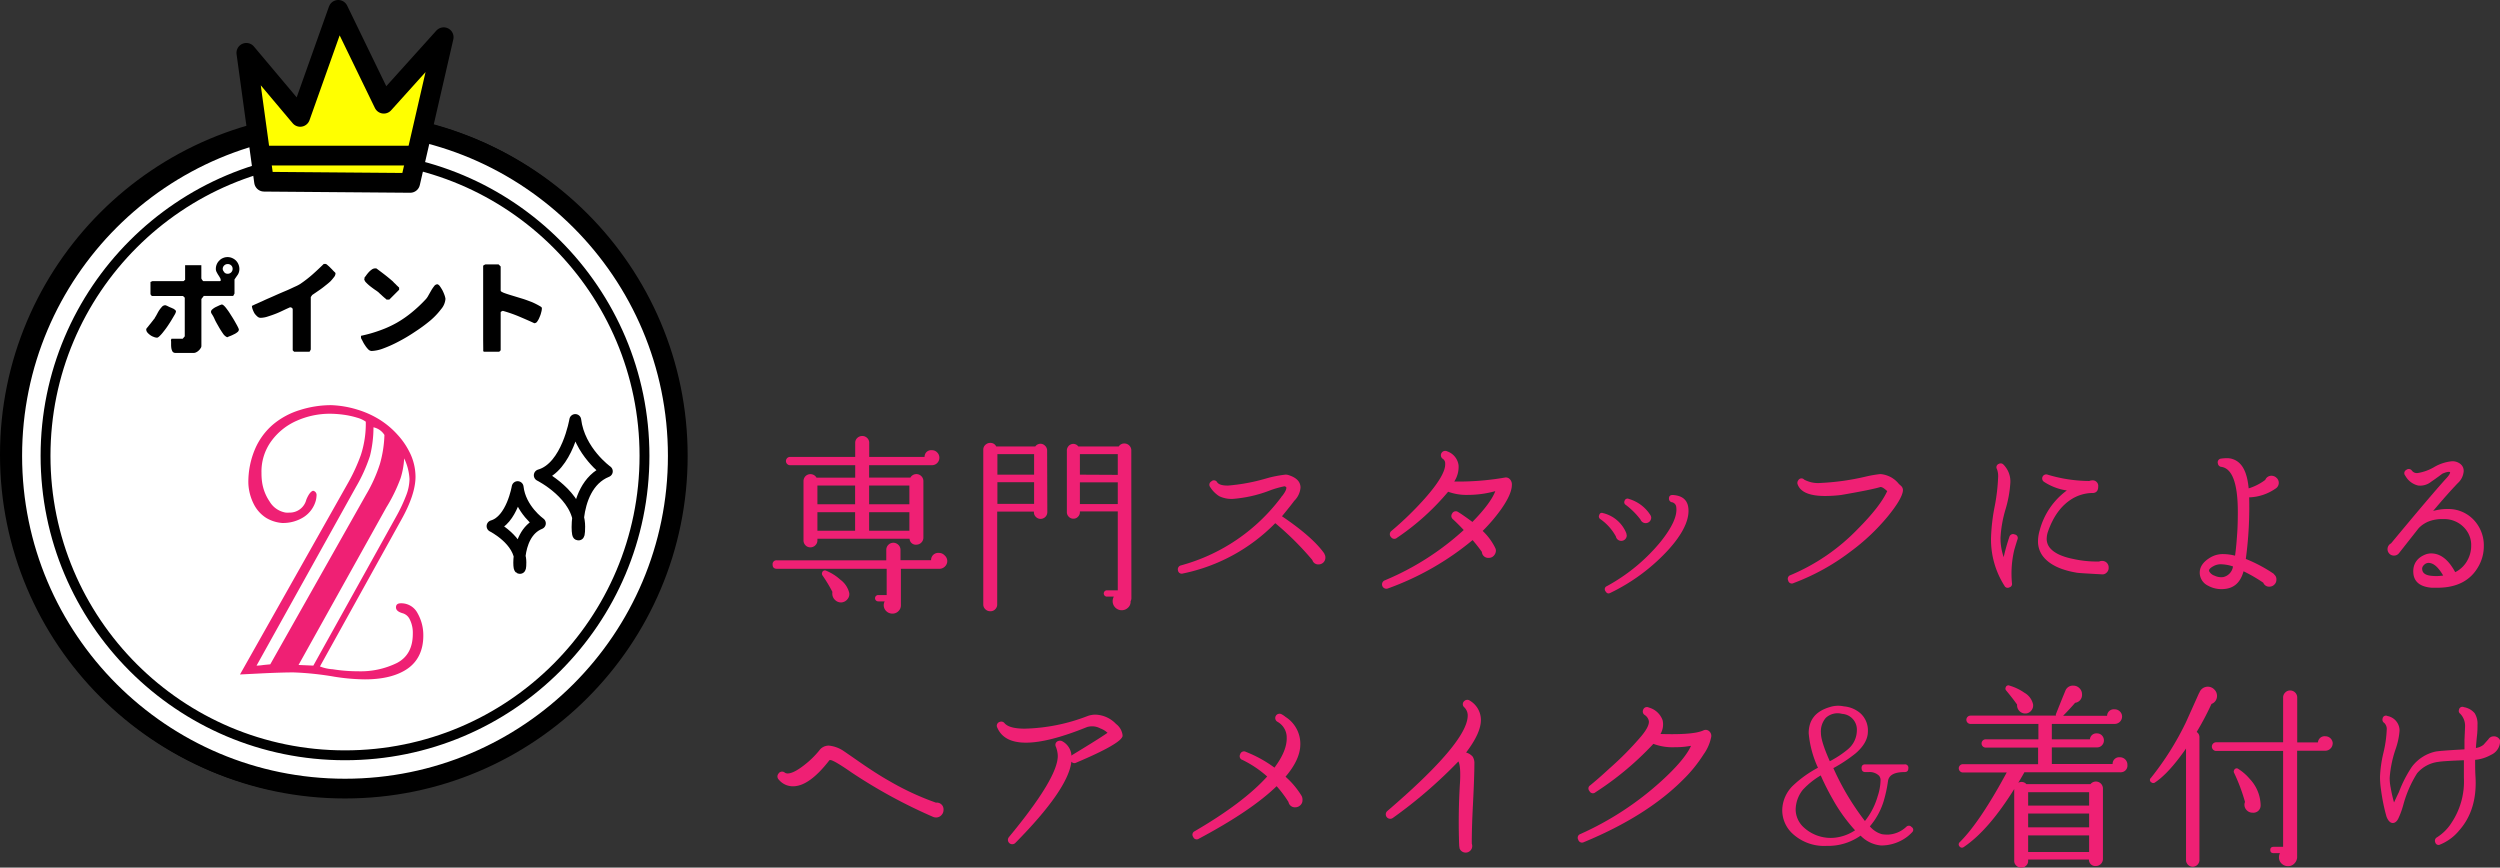 <svg xmlns="http://www.w3.org/2000/svg" viewBox="0 0 506.72 175.85"><rect x="0" y="0" width="506.72" height="175.85" fill="#333333" stroke="none"/><defs><style>.cls-1,.cls-4,.cls-6{fill:#fff;}.cls-1,.cls-4,.cls-5,.cls-6{stroke:#000;stroke-linecap:round;stroke-linejoin:round;}.cls-1,.cls-5{stroke-width:4px;}.cls-2{fill:#c32074;}.cls-3{fill:#ef2074;}.cls-4{stroke-width:2px;}.cls-5{fill:#ff0;}.cls-6{stroke-width:2.4px;}</style></defs><g id="レイヤー_2" data-name="レイヤー 2"><g id="レイヤー_1-2" data-name="レイヤー 1"><circle class="cls-1" cx="69.45" cy="92.17" r="67.45"/><path d="M29.18,66.43a3.19,3.19,0,0,1,.33-.42l.51-.63a6.6,6.6,0,0,1,.5-.63,2.87,2.87,0,0,1,.34-.42,5.45,5.45,0,0,1,.29-.55q.23-.44.51-.9a4.46,4.46,0,0,1,.62-.84,1,1,0,0,1,.68-.38h.12a1.26,1.26,0,0,1,.32.13l.46.23c.17.06.34.14.46.19s.25.12.32.14l.31.21a.46.46,0,0,1,.23.36,1.76,1.76,0,0,1-.23.59l-.59,1c-.23.4-.5.82-.79,1.26A13.65,13.65,0,0,1,32.68,67a6.87,6.87,0,0,1-.77.91,1,1,0,0,1-.55.35,1.83,1.83,0,0,1-.67-.14,2.89,2.89,0,0,1-.74-.38,3.52,3.52,0,0,1-.56-.53,1,1,0,0,1-.23-.56A.71.71,0,0,1,29.18,66.43Zm5,2.5a.78.78,0,0,1,0-.21.85.85,0,0,1,.06-.19c0-.07,0-.09.06-.09h2.25L37,68V60.13L37,60.06a.57.57,0,0,0-.09-.08.51.51,0,0,0-.15-.13l-.12-.08h-6.3L30,59.41V57s0,0,0-.08a.19.19,0,0,0,.08-.07l.17-.06.13-.06h6.15l.12,0c.07,0,.13-.07.15-.11a.23.23,0,0,0,.13-.08.3.3,0,0,0,.08-.07V53.54h3.3V56.2a.88.88,0,0,0,.17.32c.1.16.19.25.25.25H44l.15,0,.14-.11v-.06a1.1,1.1,0,0,0-.16-.55c-.11-.19-.21-.35-.34-.54s-.23-.4-.34-.59a1.44,1.44,0,0,1-.14-.63,2.34,2.34,0,0,1,.19-1,2.21,2.21,0,0,1,.5-.73,2.17,2.17,0,0,1,.76-.53,2.44,2.44,0,0,1,1.84,0,2.45,2.45,0,0,1,.78.53,2.29,2.29,0,0,1,.5.75,2.24,2.24,0,0,1,.19.93,2.13,2.13,0,0,1-.29,1.13c-.21.32-.44.63-.69,1v2.94a.59.59,0,0,1-.07.1.91.91,0,0,1-.08.17.79.79,0,0,0-.08.13l0,.08h-6a1,1,0,0,0-.11.15c-.08.08-.12.17-.17.21a.83.83,0,0,0-.12.17.44.44,0,0,0-.08.1v9.51a.75.75,0,0,1-.17.46,2.18,2.18,0,0,1-.38.47,2.06,2.06,0,0,1-.48.33,1,1,0,0,1-.45.15H35.06a.7.7,0,0,1-.57-.27,1.9,1.9,0,0,1-.23-.63,5,5,0,0,1-.06-.76v-.73Zm8.1-6a.73.73,0,0,1,.31-.52,2.85,2.85,0,0,1,.72-.46,7.41,7.41,0,0,1,.71-.34c.23-.08.36-.15.38-.15h.08c.13,0,.28.11.51.34a8.5,8.5,0,0,1,.69.88c.25.36.5.76.78,1.18s.5.82.71,1.19.4.7.55,1a2.29,2.29,0,0,1,.19.48.73.73,0,0,1-.32.53,3.55,3.55,0,0,1-.71.44,7.93,7.93,0,0,1-.8.36c-.27.1-.44.18-.55.23a2.08,2.08,0,0,1-.84-.74c-.29-.42-.6-.9-.9-1.43s-.59-1-.84-1.57-.48-.88-.65-1.18A.71.71,0,0,1,42.3,63Zm2.69-8a1,1,0,0,0,.69.3,1,1,0,0,0,.71-.3,1,1,0,0,0,.3-.69.92.92,0,0,0-.3-.71,1,1,0,0,0-.71-.28.94.94,0,0,0-.69.28.92.92,0,0,0-.3.71A1,1,0,0,0,45,54.94Z"/><path d="M58.85,62.5a.37.37,0,0,0-.17-.31.56.56,0,0,0-.31-.11h-.09c-.31.15-.71.31-1.2.55s-1,.48-1.57.71-1.13.42-1.68.59a4.8,4.8,0,0,1-1.53.27,1,1,0,0,1-.63-.27,3.45,3.45,0,0,1-.57-.63,5.86,5.86,0,0,1-.38-.8,2.61,2.61,0,0,1-.14-.71l.67-.32c.44-.21,1-.46,1.68-.75s1.43-.63,2.24-1,1.58-.69,2.31-1,1.35-.61,1.89-.86a5.6,5.6,0,0,0,1-.53,23.32,23.32,0,0,0,2.48-1.91c.78-.69,1.53-1.4,2.29-2.14h.42a1.21,1.21,0,0,1,.38.28,5.07,5.07,0,0,1,.65.6c.23.21.42.44.6.63a4,4,0,0,1,.32.32.75.75,0,0,1,0,.21,1.2,1.2,0,0,1-.29.65c-.21.25-.46.52-.76.82s-.65.57-1,.84-.71.57-1.07.82-.67.48-1,.69l-.66.44-.29.42V70.63l-.06.12c0,.06,0,.13-.07.15l-.06.08s-.06.07-.08.07H59.12l-.27-.3Z"/><path d="M72.69,68.17a.9.9,0,0,1,0-.21c0-.08,0-.13.15-.15a27.69,27.69,0,0,0,3.8-1.09A21.48,21.48,0,0,0,80,65.19a22.09,22.09,0,0,0,3-2.08,28.58,28.58,0,0,0,2.87-2.71,4.21,4.21,0,0,0,.49-.71l.56-1a6.47,6.47,0,0,1,.59-.86.84.84,0,0,1,.61-.38.78.78,0,0,1,.55.38,9.36,9.36,0,0,1,.54.88,6.81,6.81,0,0,1,.42,1,2.71,2.71,0,0,1,.17.69,3.6,3.6,0,0,1-.88,2.1,15,15,0,0,1-2.23,2.33,34.22,34.22,0,0,1-3.06,2.25,38.9,38.9,0,0,1-3.36,2,24,24,0,0,1-3.11,1.39,7.65,7.65,0,0,1-2.31.5,1.06,1.06,0,0,1-.71-.36,4.19,4.19,0,0,1-.65-.82,5.24,5.24,0,0,1-.51-.86c-.14-.27-.23-.44-.27-.5A.75.75,0,0,1,72.69,68.17Zm.71-12v-.15a2.57,2.57,0,0,0,.36-.44c.15-.21.32-.42.5-.63a3.66,3.66,0,0,1,.61-.52,1.09,1.09,0,0,1,.63-.23.5.5,0,0,1,.15,0h.15c.56.42,1.13.84,1.7,1.28s1.11.88,1.66,1.36a3.2,3.2,0,0,0,.33.36,3.33,3.33,0,0,1,.42.42c.15.13.25.23.36.34a.71.71,0,0,1,.14.14v.42l-2,2H77.9a2.21,2.21,0,0,0-.3-.28,6,6,0,0,1-.48-.42c-.17-.14-.32-.29-.46-.42s-.25-.23-.32-.29a4.27,4.27,0,0,0-.69-.52c-.32-.21-.65-.47-1-.74a6.21,6.21,0,0,1-.88-.8,1.22,1.22,0,0,1-.4-.73S73.4,56.26,73.4,56.2Z"/><path d="M97.45,68.65v-15l.06-.06a.66.66,0,0,1,.13-.08s.06,0,.14-.09l.13,0h2.67l.41.42v4.89c0,.08.09.17.24.25l.31.17c.55.21,1.16.4,1.79.59s1.3.4,2,.61,1.32.46,2,.71a14.85,14.85,0,0,1,1.74.88c.15.11.26.19.28.26a1,1,0,0,1,0,.31,2.53,2.53,0,0,1-.13.61,4.31,4.31,0,0,1-.31.94,4.66,4.66,0,0,1-.46.89.7.7,0,0,1-.53.37.32.32,0,0,1-.13,0c-1-.46-2.07-.92-3.1-1.36a29.76,29.76,0,0,0-3.2-1.16l-.2.11c-.15.06-.22.12-.22.19v7.68l-.29.3H97.64c-.09,0-.15-.07-.17-.19s0-.21,0-.23Z"/><path class="cls-2" d="M64.83,108.32c-.78-.31-1.19-.67-1.25-1.08q0-1,2.07-1c.16,0,.82.16,2,.43a14.58,14.58,0,0,0,2.21.39V84a16.38,16.38,0,0,0-2.54-.13,12.45,12.45,0,0,0-5.44,1.18,9.86,9.86,0,0,0-4,3.34,8.77,8.77,0,0,0-1.57,4.83,7.33,7.33,0,0,0,.92,3.84,3.45,3.45,0,0,0,2.22,1.8,3.26,3.26,0,0,0,3.15-2c.37-.86.73-1.28,1.08-1.28s.58.42.58,1.28a4.61,4.61,0,0,1-1.73,2.87,5.2,5.2,0,0,1-3.29,1.3,4.79,4.79,0,0,1-3.63-1.84,8.63,8.63,0,0,1-1.84-5.35,10.26,10.26,0,0,1,2-6.38,12.47,12.47,0,0,1,5.22-4,16.85,16.85,0,0,1,6.61-1.35,17.59,17.59,0,0,1,6.71,1.35,12.77,12.77,0,0,1,5.53,4.23A12.18,12.18,0,0,1,82,95.06,16.38,16.38,0,0,1,81.52,99a12.25,12.25,0,0,1-2,4.15,11.54,11.54,0,0,1-4.15,3.49,4.23,4.23,0,0,0-.87.48.81.81,0,0,0-.32.67.49.49,0,0,0,.23.4,2.84,2.84,0,0,0,.58.29l.73.26a13.59,13.59,0,0,1,5.07,3.37,11.71,11.71,0,0,1,2.61,4.64,20.73,20.73,0,0,1,.75,5.77,15.6,15.6,0,0,1-1.52,7.11,13.07,13.07,0,0,1-4,4.81,17.49,17.49,0,0,1-5.66,2.64,24.69,24.69,0,0,1-6.31.83A19.25,19.25,0,0,1,57.94,136a14.79,14.79,0,0,1-6.09-5.42,14.61,14.61,0,0,1-2.2-8,14.07,14.07,0,0,1,1-4.77A9.74,9.74,0,0,1,53.21,114a7,7,0,0,1,3.87-1.77,7.27,7.27,0,0,1,5.37,2,8.05,8.05,0,0,1,2.06,6q-.18,4-2.88,5.52a3.23,3.23,0,0,1-1.46.59c-.42,0-.71-.29-.87-.86a1.21,1.21,0,0,1,.31-.88A3.34,3.34,0,0,1,61,124a2.69,2.69,0,0,0,1.21-1.34,6.26,6.26,0,0,0,.57-2.89,6.12,6.12,0,0,0-1.29-3.82,4.67,4.67,0,0,0-6.71-.5,7.7,7.7,0,0,0-1.88,3.17,17.08,17.08,0,0,0-.78,4.36,11.37,11.37,0,0,0,1.25,5.32,12.26,12.26,0,0,0,3.37,4.07,15,15,0,0,0,4.78,2.52,17.61,17.61,0,0,0,5.43.86c.67,0,1.3-.06,1.89-.1s.93-.08,1-.1V108.84A21.46,21.46,0,0,1,64.83,108.32ZM71.17,107a4,4,0,0,0,2.33-1.21v-21a4.85,4.85,0,0,0-2.33-.69Zm2.33,2.62a9.61,9.61,0,0,0-2.33-.82v26.29a8.67,8.67,0,0,0,2.33-.82ZM80.37,94.8c-.07-3.32-.85-5.68-2.33-7v14.37c.18,0,.46-.26.85-.79a7.63,7.63,0,0,0,1-2.46A15.89,15.89,0,0,0,80.37,94.8ZM78,131.94a12.79,12.79,0,0,0,4.44-9.58,13.83,13.83,0,0,0-1.3-6.31A9.69,9.69,0,0,0,78,112.26Z"/><path class="cls-3" d="M192,113.69a1.5,1.5,0,0,1-.48,1.14,1.59,1.59,0,0,1-1.16.46h-7.76v7.2a.54.54,0,0,1,0,.2,1.57,1.57,0,0,1-.5,1.18,1.63,1.63,0,0,1-1.22.5,1.71,1.71,0,0,1-1.24-.5,1.65,1.65,0,0,1-.52-1.22,1.6,1.6,0,0,1,.2-.76h-1.32a.64.64,0,1,1,0-1.28h1.72v-5.32H157.48c-.58,0-.88-.28-.88-.84a.78.78,0,0,1,.88-.88h22.16v-2.12a1.43,1.43,0,0,1,1.44-1.44,1.45,1.45,0,0,1,1,.42,1.37,1.37,0,0,1,.44,1v2.12h6.2a1.44,1.44,0,0,1,1.6-1.48,1.53,1.53,0,0,1,1.12.48A1.55,1.55,0,0,1,192,113.69ZM190.4,92.77a1.5,1.5,0,0,1-1.52,1.52H176.16v2.52h8.36a1.4,1.4,0,0,1,2.22-.3,1.39,1.39,0,0,1,.42,1V109a1.44,1.44,0,0,1-1.4,1.4,1.26,1.26,0,0,1-1.4-1.2H165.68v.32a1.33,1.33,0,0,1-.42,1,1.39,1.39,0,0,1-1,.42,1.33,1.33,0,0,1-1-.42,1.39,1.39,0,0,1-.4-1v-12a1.45,1.45,0,0,1,.4-1,1.42,1.42,0,0,1,2.24.3h7.84V94.29h-13.2a.84.84,0,0,1,0-1.68h13.2V89.77a1.33,1.33,0,0,1,.42-1,1.45,1.45,0,0,1,1-.4,1.39,1.39,0,0,1,1,.4,1.33,1.33,0,0,1,.42,1v2.84H187.4a1.33,1.33,0,0,1,1.48-1.36,1.45,1.45,0,0,1,1.08.46A1.47,1.47,0,0,1,190.4,92.77Zm-17.08,9.44v-3.8h-7.64v3.8Zm0,5.36v-3.76h-7.64v3.76Zm-1.2,12.56a1.54,1.54,0,0,1-.32,1.28,1.72,1.72,0,0,1-1.12.68,1.65,1.65,0,0,1-1.28-.36,1.77,1.77,0,0,1-.68-1.12,2,2,0,0,1,0-.64,28.51,28.51,0,0,0-2-3.32.61.61,0,0,1-.08-.6.57.57,0,0,1,.84-.36,9.81,9.81,0,0,1,2.84,1.8A4.7,4.7,0,0,1,172.12,120.13Zm12.2-17.92v-3.8h-8.16v3.8Zm0,5.36v-3.76h-8.16v3.76Z"/><path class="cls-3" d="M212.28,103.85a1.37,1.37,0,0,1-1.32,1.32,1.31,1.31,0,0,1-1-.4,1.27,1.27,0,0,1-.4-.92v-.16h-7.44v18.8a1.33,1.33,0,0,1-.4,1,1.29,1.29,0,0,1-1,.4,1.37,1.37,0,0,1-1-.4,1.31,1.31,0,0,1-.42-1V91.17a1.29,1.29,0,0,1,.42-1,1.41,1.41,0,0,1,1-.4,1.28,1.28,0,0,1,1.2.72h7.92a1.28,1.28,0,0,1,2-.12,1.31,1.31,0,0,1,.4,1Zm-2.68-7.64V92.05h-7.44v4.16Zm0,5.92v-4.4h-7.44v4.4Zm19.72,19.12a1.12,1.12,0,0,1-.16.6,1.63,1.63,0,0,1-.5,1.3,1.84,1.84,0,0,1-3.14-1.3,1.91,1.91,0,0,1,.24-.92h-1.4a.64.64,0,0,1,0-1.28h2.2v-16h-7.68v.16a1.25,1.25,0,0,1-.38.92,1.22,1.22,0,0,1-.94.4,1.25,1.25,0,0,1-.94-.4,1.29,1.29,0,0,1-.38-.92V91.37a1.37,1.37,0,0,1,.38-1,1.29,1.29,0,0,1,.94-.4,1.26,1.26,0,0,1,1,.52h8.2a1.28,1.28,0,0,1,1.12-.6,1.39,1.39,0,0,1,1,.4,1.33,1.33,0,0,1,.42,1Zm-2.76-25V92.05h-7.68v4.16Zm0,5.92v-4.4h-7.68v4.4Z"/><path class="cls-3" d="M268.64,113a1.37,1.37,0,0,1-1.4,1.4,1.22,1.22,0,0,1-1.24-.88,59.51,59.51,0,0,0-7.52-7.48,36.46,36.46,0,0,1-18.72,10.2.76.76,0,0,1-1-.64.81.81,0,0,1,.6-1,37.7,37.7,0,0,0,20.28-13.76,1.35,1.35,0,0,1,.28-.36c.59-.77.86-1.33.8-1.68q0-.12-.36-.24a19.8,19.8,0,0,0-2.84.8,26.53,26.53,0,0,1-7.64,1.76,5.76,5.76,0,0,1-2.74-.54,5.9,5.9,0,0,1-1.94-2,.76.76,0,0,1,.32-1,.74.74,0,0,1,1.18.16c.31.46,1,.68,2.18.68A38.06,38.06,0,0,0,256.56,97a23.89,23.89,0,0,1,4-.8,1.84,1.84,0,0,1,.56.08c1.66.51,2.48,1.36,2.48,2.56a4.27,4.27,0,0,1-1.28,2.68c-.53.72-1.36,1.76-2.48,3.12q6.21,4.2,8.56,7.52l.08.2A1.17,1.17,0,0,1,268.64,113Z"/><path class="cls-3" d="M306.44,98.25c0,1.26-.73,2.92-2.2,5a34.37,34.37,0,0,1-3.72,4.36,12.06,12.06,0,0,1,2.56,3.48,1.11,1.11,0,0,1,.12.56,1.54,1.54,0,0,1-.44,1,1.33,1.33,0,0,1-1,.42,1.28,1.28,0,0,1-1.4-1.2c-.5-.72-1.13-1.52-1.88-2.4a57.13,57.13,0,0,1-17.16,9.8.88.88,0,0,1-.64-1.64,55.19,55.19,0,0,0,16-10.2c-.74-.8-1.48-1.53-2.2-2.2a.83.83,0,0,1-.16-1.12.82.82,0,0,1,1.24-.32c.46.27,1.42.92,2.88,2q3.72-3.8,4.64-6.24a21,21,0,0,1-5.56.76,10.93,10.93,0,0,1-4-.64A49.61,49.61,0,0,1,283.16,109a.8.8,0,0,1-1.2-.12.84.84,0,0,1,.08-1.28,65,65,0,0,0,6.68-6.48q4.32-4.87,4.2-7.12a1.09,1.09,0,0,0-.48-1,.88.88,0,0,1,.88-1.52,3.45,3.45,0,0,1,2.32,2.88,5.48,5.48,0,0,1-.88,3.24,55.17,55.17,0,0,0,10.24-.8,1.07,1.07,0,0,1,1,.3A1.52,1.52,0,0,1,306.44,98.25Z"/><path class="cls-3" d="M329.72,108.53a1.11,1.11,0,0,1-2.2.2,10.24,10.24,0,0,0-3.16-3.52.62.62,0,0,1-.24-.76c.14-.45.42-.6.84-.44a6.79,6.79,0,0,1,4.68,4.08Zm12.52-5q0,3.45-4.24,8.08a38.85,38.85,0,0,1-11.6,8.56q-.63.33-1-.36a.65.65,0,0,1,.28-1,36.91,36.91,0,0,0,10.84-8.92q3.6-4.47,3.24-7.08a1.09,1.09,0,0,0-.82-1,.73.73,0,0,1-.66-.8c0-.48.3-.7.8-.68C341.2,100.47,342.24,101.53,342.24,103.53Zm-7.56,1.4a1.12,1.12,0,0,1-2.16.4,15.19,15.19,0,0,0-3-3,.62.62,0,0,1-.24-.8.61.61,0,0,1,.88-.4,7.7,7.7,0,0,1,4.36,3.28A1,1,0,0,1,334.68,104.93Z"/><path class="cls-3" d="M385.68,99.61c-.19,1.1-1.17,2.75-3,5a42.19,42.19,0,0,1-7.56,7.16,45,45,0,0,1-11.56,6.4.75.75,0,0,1-1.12-.52.77.77,0,0,1,.48-1.08,41,41,0,0,0,13.68-9.4q4.53-4.56,5.92-7.64l-.2-.16c-.56-.5-1-.72-1.24-.64q-1.92.57-7.92,1.6a28,28,0,0,1-3.24.2c-3.12,0-5-.78-5.56-2.36a.82.82,0,0,1,.12-.8.73.73,0,0,1,1.2-.16,5.94,5.94,0,0,0,3.32.68,49.86,49.86,0,0,0,9.12-1.28,24,24,0,0,1,3-.52,5.29,5.29,0,0,1,3.76,2l.4.36A1.18,1.18,0,0,1,385.68,99.61Z"/><path class="cls-3" d="M408.92,109.33c-.16.48-.37,1.18-.64,2.08a20.71,20.71,0,0,0-.48,6.8.7.7,0,0,1-.52.84.71.71,0,0,1-1-.32,17.45,17.45,0,0,1-2.72-9.84,38.86,38.86,0,0,1,.72-6.16,38.72,38.72,0,0,0,.72-6.12,4,4,0,0,0-.24-1.52.73.73,0,0,1,.4-1.08.76.76,0,0,1,.92.16,4.87,4.87,0,0,1,1.4,3.6,23.84,23.84,0,0,1-1,5.52,24.58,24.58,0,0,0-1,5.72,12,12,0,0,0,.64,3.92,40,40,0,0,1,1.16-4.12.77.77,0,0,1,1.08-.48A.72.72,0,0,1,408.92,109.33Zm18.48,5.72a1.28,1.28,0,0,1-.4,1,1.16,1.16,0,0,1-1,.36H426c-2.93-.16-4.6-.26-5-.32q-4.87-.8-6.84-3.24a4.92,4.92,0,0,1-1.08-3.16,7.91,7.91,0,0,1,.32-2.12,14.65,14.65,0,0,1,5.52-8.16,11.47,11.47,0,0,1-4.64-1.76.82.82,0,0,1,.76-1.44,29.61,29.61,0,0,0,8.44,1.28,1.34,1.34,0,0,1,.52-.12,1.13,1.13,0,0,1,1.28,1.28c0,.8-.36,1.23-1.08,1.28l-.36,0a8.22,8.22,0,0,0-3.76,1.12q-3.36,2-5,6.76a4.73,4.73,0,0,0-.24,1.4,2.83,2.83,0,0,0,.56,1.72c.83,1.1,2.43,1.88,4.8,2.36a22,22,0,0,0,5.28.52,1.45,1.45,0,0,1,.56-.12,1.33,1.33,0,0,1,1,.4A1.31,1.31,0,0,1,427.4,115.05Z"/><path class="cls-3" d="M461.88,97.81a1.37,1.37,0,0,1-.68,1.24,9.93,9.93,0,0,1-5.32,1.76,78.59,78.59,0,0,1-.68,12.48,30,30,0,0,1,5.64,3l.16.2a1.22,1.22,0,0,1,.4,1,1.33,1.33,0,0,1-.42,1,1.39,1.39,0,0,1-1,.42,1.26,1.26,0,0,1-1.24-.8,31,31,0,0,0-4-2.32q-.92,3.4-4,3.6a5.61,5.61,0,0,1-3.2-.68,2.93,2.93,0,0,1-1.68-2.64c0-1.2.72-2.22,2.16-3.08a4.89,4.89,0,0,1,2.64-.68,9.93,9.93,0,0,1,2.36.32q.28-1.95.48-5.28c.06-1.28.08-2.46.08-3.56q0-8.64-3.32-9.16a.78.78,0,0,1-.72-.68.76.76,0,0,1,.68-1,8.34,8.34,0,0,1,1.08-.08,3.63,3.63,0,0,1,2.48.88c1.1.94,1.76,2.68,2,5.24a11,11,0,0,0,3.36-1.72,1.34,1.34,0,0,1,1.28-.84,1.45,1.45,0,0,1,1,.42A1.33,1.33,0,0,1,461.88,97.81Zm-9.28,17a8.37,8.37,0,0,0-2.44-.44,3.05,3.05,0,0,0-1.32.28c-.82.4-1.18.78-1.08,1.12a1.93,1.93,0,0,0,1.12.92,3.1,3.1,0,0,0,1.72.28A2.55,2.55,0,0,0,452.6,114.81Z"/><path class="cls-3" d="M502.44,114.65q-2.4,4.48-8.44,4.48c-.34,0-.7,0-1.08,0-2.34-.18-3.6-1.16-3.76-2.92s.66-3.18,2.6-3.88a3.49,3.49,0,0,1,1-.16c1.9,0,3.52,1.27,4.88,3.8a5.62,5.62,0,0,0,2.56-2.56,5.94,5.94,0,0,0,.68-2.8,5.05,5.05,0,0,0-1.12-3.32,5.54,5.54,0,0,0-4.48-2.08,7.8,7.8,0,0,0-2.8.4,5.84,5.84,0,0,0-2.24,1.44c-.88,1.12-2.22,2.82-4,5.08a1.24,1.24,0,0,1-1,.48,1.27,1.27,0,0,1-.94-.38,1.32,1.32,0,0,1,.34-2.1Q493.16,99.86,496,96.77q.64-.72.6-1.08c-.29-.13-.81,0-1.56.32-.74.56-1.5,1.11-2.28,1.64a3.53,3.53,0,0,1-2.64.76,4,4,0,0,1-2.6-2,.74.74,0,0,1,.2-1.16.78.78,0,0,1,1.16.16,1.26,1.26,0,0,0,1.08.48,9.57,9.57,0,0,0,3.52-1.28A8.79,8.79,0,0,1,497,93.49a2.6,2.6,0,0,1,1.68.54,1.75,1.75,0,0,1,.68,1.46,3.58,3.58,0,0,1-1.2,2.44q-2.07,2.16-5,5.64a10.65,10.65,0,0,1,3.08-.4,7.05,7.05,0,0,1,5.6,2.72,7.51,7.51,0,0,1,1.6,4.84A8.18,8.18,0,0,1,502.44,114.65Zm-7.24,2c-1-1.7-1.94-2.56-3-2.56a1.32,1.32,0,0,0-.92.46,1,1,0,0,0-.32.94c.11.75.8,1.16,2.08,1.24A8.68,8.68,0,0,0,495.2,116.65Z"/><path class="cls-3" d="M191.24,164.17a1.45,1.45,0,0,1-.44,1.06,1.41,1.41,0,0,1-1.08.46,1.53,1.53,0,0,1-.6-.12,105.62,105.62,0,0,1-16.52-9q-3.63-2.52-4.32-2.52a.22.22,0,0,0-.2.08q-4,5.16-7.24,5.24a3.69,3.69,0,0,1-3-1.36.88.88,0,0,1-.08-1.16.86.86,0,0,1,1.32-.24,1,1,0,0,0,.56.16c.8,0,1.94-.57,3.4-1.72a18.21,18.21,0,0,0,3-2.92,2.34,2.34,0,0,1,2-1,6.51,6.51,0,0,1,3,1.12c.32.22,1.23.84,2.72,1.88q3.84,2.68,6.48,4.16a54.84,54.84,0,0,0,9.48,4.4A1.36,1.36,0,0,1,191.24,164.17Z"/><path class="cls-3" d="M227.52,149.25q-.48,1.56-9.36,5.32a.76.76,0,0,1-1-.2q-.63,5.61-11.36,16.48a.88.88,0,0,1-1.32-1.16q9.93-12,9.92-16.48a5.48,5.48,0,0,0-.4-1.88.82.82,0,0,1,.56-1.16,1,1,0,0,1,.76.08,3.51,3.51,0,0,1,1.84,2.76v.16l.2-.16c3.28-2,5.66-3.46,7.12-4.48a4.12,4.12,0,0,0-1.44-.88,3.51,3.51,0,0,0-2.72-.28q-7.8,3.16-12.36,3.16c-3,0-4.92-1-5.8-3a.81.81,0,0,1,.44-1.2.84.84,0,0,1,1,.24c.64.75,2,1.12,4.12,1.12a37.54,37.54,0,0,0,12.72-2.56,4.67,4.67,0,0,1,1.56-.28,6,6,0,0,1,4.2,1.88,3.36,3.36,0,0,1,1.32,2.2A1.12,1.12,0,0,1,227.52,149.25Z"/><path class="cls-3" d="M264,162.21a1.33,1.33,0,0,1-.44,1,1.45,1.45,0,0,1-1,.42,1.32,1.32,0,0,1-1.4-1.08,24.23,24.23,0,0,0-2.4-3.2q-5.16,5-15.76,10.64a.76.76,0,0,1-1.16-.36.77.77,0,0,1,.32-1.16q9.88-5.76,14.68-11.08a21.93,21.93,0,0,0-5-3.36.78.78,0,0,1-.48-1.12.8.8,0,0,1,1.16-.52,25.3,25.3,0,0,1,5.8,3.2q2.56-3.44,2.48-6.08a3.63,3.63,0,0,0-1.92-3.24.87.87,0,0,1,.84-1.52l0,0a4.37,4.37,0,0,1,.84.56,6.44,6.44,0,0,1,3,5.52q0,3.09-3,6.6a17,17,0,0,1,3.28,3.92l.08.2A1.77,1.77,0,0,1,264,162.21Z"/><path class="cls-3" d="M300.16,145.77c.06,1.87-1,4.12-3,6.76a2.71,2.71,0,0,1,1.34.84,2.47,2.47,0,0,1,.34,1.44q0,2.49-.28,8.08-.27,5.21-.24,8.12a1.34,1.34,0,0,1,.08.48,1.25,1.25,0,0,1-.38.92,1.32,1.32,0,0,1-2.18-.44l-.08-.56q-.24-6.36.16-12.72c.14-2.34,0-3.8-.32-4.36a94.87,94.87,0,0,1-13.32,11.48.9.9,0,0,1-1.12-1.4q16-13.71,16.32-19.16a2.32,2.32,0,0,0-.68-1.88.82.82,0,0,1,0-1.28.88.88,0,0,1,1.12-.08A4.56,4.56,0,0,1,300.16,145.77Z"/><path class="cls-3" d="M346.84,149.37a9,9,0,0,1-1.56,3.56,28.44,28.44,0,0,1-4.16,5.12q-7.35,7.37-20.08,12.64a.8.8,0,0,1-1.16-.52.78.78,0,0,1,.44-1.12,62,62,0,0,0,16.4-10.72q4.65-4.23,6-7.08l0-.08a16.87,16.87,0,0,1-3.2.28,11.06,11.06,0,0,1-4.4-.68,61.7,61.7,0,0,1-11.72,9.8.77.77,0,0,1-1.24-.24.75.75,0,0,1,.16-1.16q1.77-1.44,3.88-3.4a63.5,63.5,0,0,0,6.44-6.52q1.72-2.07,1.56-3.12a1.92,1.92,0,0,0-.88-1.24.83.83,0,0,1-.28-1,.8.8,0,0,1,1.16-.48,4.1,4.1,0,0,1,2.8,2.6,3.87,3.87,0,0,1-.44,2.76q6.69.21,8.68-.72a1.05,1.05,0,0,1,1.12.1A1.24,1.24,0,0,1,346.84,149.37Z"/><path class="cls-3" d="M387.56,168.69a7.71,7.71,0,0,1-1.72,1.4,8.74,8.74,0,0,1-4.56,1.28,6.57,6.57,0,0,1-4.16-2,11.41,11.41,0,0,1-6.88,2.08,9.42,9.42,0,0,1-7-2.56,6.47,6.47,0,0,1-2-4.72,7.09,7.09,0,0,1,2.24-5,23.15,23.15,0,0,1,5-3.56,21,21,0,0,1-1.88-7c0-2.69,1.42-4.45,4.24-5.28a5.46,5.46,0,0,1,2.88-.16,5.86,5.86,0,0,1,3.36,1.4,4.68,4.68,0,0,1,1.52,3.68c0,1.52-.82,3-2.48,4.44a30.79,30.79,0,0,1-4.52,3A52.75,52.75,0,0,0,378,166.41a14.41,14.41,0,0,0,2.6-5.08,10.71,10.71,0,0,0,.56-3.08,1.43,1.43,0,0,0-.28-1,2.73,2.73,0,0,0-2.12-.76h-.68c-.48,0-.73-.25-.76-.76s.22-.8.72-.8h8a.67.67,0,0,1,.76.76c0,.54-.25.8-.76.8q-3.08,0-3.36,1.8a27.33,27.33,0,0,1-.88,4.08,14.24,14.24,0,0,1-2.8,5.12,4.88,4.88,0,0,0,2.48,1.6,8.38,8.38,0,0,0,1.16.08,5.79,5.79,0,0,0,3.76-1.6.72.72,0,0,1,1.06.06A.65.65,0,0,1,387.56,168.69Zm-11.56-.4a33.58,33.58,0,0,1-4.56-6.36,51.69,51.69,0,0,1-2.4-4.76,16.05,16.05,0,0,0-3.6,2.88,6.52,6.52,0,0,0-1.48,4.16,5,5,0,0,0,1.76,3.6,8.08,8.08,0,0,0,6,2A9.18,9.18,0,0,0,376,168.29Zm.36-20.16a3.2,3.2,0,0,0-3-3.44,3.51,3.51,0,0,0-3.28.8,4.2,4.2,0,0,0-1,3.08q0,1.68,1.8,5.72a20.07,20.07,0,0,0,3.64-2.4A5,5,0,0,0,376.36,148.13Z"/><path class="cls-3" d="M431.2,155.05a1.34,1.34,0,0,1-1.32,1.48.54.54,0,0,1-.2,0H410.32c-.4.72-.81,1.43-1.24,2.12a1.55,1.55,0,0,1,.64-.16,1.3,1.3,0,0,1,1,.44h13a1.42,1.42,0,0,1,2.52.92v14.24a1.43,1.43,0,0,1-1.44,1.44,1.28,1.28,0,0,1-1.4-1.32H411.08v.24a1.28,1.28,0,0,1-.4,1,1.29,1.29,0,0,1-1,.4,1.37,1.37,0,0,1-1-.4,1.26,1.26,0,0,1-.42-1V159.93q-5.24,8.4-10.24,11.76a.58.58,0,0,1-.8-.08.6.6,0,0,1,0-.92q4.05-4,9.52-14.12h-8.88a.84.84,0,0,1,0-1.68h15.24v-3.36H402.48a.84.84,0,0,1,0-1.68h10.68v-3.12H399.4a.84.84,0,1,1,0-1.68h17.32a.52.52,0,0,1,0-.32q.93-2.35,1.92-4.76a1.61,1.61,0,0,1,1.6-1,1.71,1.71,0,0,1,1.24.52,1.69,1.69,0,0,1,.52,1.24,1.6,1.6,0,0,1-1.4,1.72c-.64.75-1.45,1.63-2.44,2.64h8.92a1.36,1.36,0,0,1,1.52-1.32,1.47,1.47,0,0,1,1.08.44,1.41,1.41,0,0,1,.44,1,1.5,1.5,0,0,1-1.52,1.52H415.88v3.12h7.72a1.31,1.31,0,0,1,1.44-1.2,1.35,1.35,0,0,1,1,.42,1.45,1.45,0,0,1,0,2,1.35,1.35,0,0,1-1,.42h-9.16v3.36H428.2a1.33,1.33,0,0,1,1.48-1.36,1.5,1.5,0,0,1,1.52,1.52Zm-19.12-12.28a1.58,1.58,0,0,1-.34,1.22,1.53,1.53,0,0,1-1.06.62,1.67,1.67,0,0,1-1.84-1.8c-.56-.8-1.29-1.74-2.2-2.84a.54.54,0,0,1-.12-.6.56.56,0,0,1,.8-.4,10.32,10.32,0,0,1,3,1.44A3.58,3.58,0,0,1,412.08,142.77Zm11.36,20.52v-2.72H411.08v2.72Zm0,4.4v-2.8H411.08v2.8Zm0,5v-3.36H411.08v3.36Z"/><path class="cls-3" d="M449.36,141a1.69,1.69,0,0,1-1.12,1.68,57.56,57.56,0,0,1-3,5.68,1.25,1.25,0,0,1,.56,1.08v24.88a1.37,1.37,0,0,1-1.36,1.36,1.37,1.37,0,0,1-1.36-1.36v-22.6q-3.48,5-6.24,6.84a.6.6,0,0,1-.8,0,.53.53,0,0,1-.08-.88,58.92,58.92,0,0,0,7.12-11.32l2.64-5.88.08-.12a1.81,1.81,0,0,1,3-.62A1.78,1.78,0,0,1,449.36,141Zm23.44,9.72a1.39,1.39,0,0,1-.44,1,1.43,1.43,0,0,1-1.08.44H465.6v21.68a1.9,1.9,0,0,1-.6,1.22,1.69,1.69,0,0,1-1.24.5,1.8,1.8,0,0,1-1.3-.52,1.69,1.69,0,0,1-.54-1.28,1.92,1.92,0,0,1,.2-.84h-1.28c-.45,0-.68-.21-.68-.64s.23-.64.68-.64h1.92V152.21H449.2a.88.88,0,0,1,0-1.76h13.56v-9.08a1.39,1.39,0,0,1,.42-1,1.35,1.35,0,0,1,1-.42,1.43,1.43,0,0,1,1.44,1.44v9.08h4.2a1.35,1.35,0,0,1,1.48-1.24,1.5,1.5,0,0,1,1.52,1.52Zm-14.6,12.36v.12a1.46,1.46,0,0,1-1.64,1.52,1.59,1.59,0,0,1-1.16-.48,1.57,1.57,0,0,1-.48-1.16,1.17,1.17,0,0,1,.12-.52,36.67,36.67,0,0,0-2.2-5.88.57.57,0,0,1,0-.6.55.55,0,0,1,.88-.2,9.92,9.92,0,0,1,2.28,2A8,8,0,0,1,458.2,163.09Z"/><path class="cls-3" d="M506.72,150.53a3.06,3.06,0,0,1-1.84,2.48,8,8,0,0,1-3.2,1c0,1.12,0,2.3.08,3.52q.36,6.65-3.32,10.8a9.7,9.7,0,0,1-3.84,2.84.68.68,0,0,1-1-.44.78.78,0,0,1,.32-1,9.33,9.33,0,0,0,2.92-2.88,15.1,15.1,0,0,0,2.56-9.24v-3.52c-2.82.11-4.52.22-5.08.32a6.72,6.72,0,0,0-4.4,2.32,23.6,23.6,0,0,0-2.84,6.56,17.3,17.3,0,0,1-1,2.68c-.32.59-.71.87-1.16.84s-.91-.47-1.22-1.34a38.42,38.42,0,0,1-1.1-5.42,17.44,17.44,0,0,1-.2-2.64,25,25,0,0,1,.68-4.78,24,24,0,0,0,.68-4.7,1.69,1.69,0,0,0-.5-1.4.78.78,0,0,1-.34-.88.68.68,0,0,1,1-.52,3,3,0,0,1,2.44,3,14.74,14.74,0,0,1-.76,3.6,22.82,22.82,0,0,0-1.24,5.92,9.8,9.8,0,0,0,.2,2,29.47,29.47,0,0,0,.68,3c.16-.34.48-1.05,1-2.12a25.1,25.1,0,0,1,2.6-5.08,8.2,8.2,0,0,1,4.84-3.12q1.08-.19,5.84-.44c0-.56,0-1.18,0-1.88.08-1.76.12-2.7.12-2.84a3.51,3.51,0,0,0-1-2.52.67.67,0,0,1-.24-.76.7.7,0,0,1,1-.56,3.67,3.67,0,0,1,2.18,1.22,4,4,0,0,1,.58,2.34c0,.62,0,1.4-.12,2.36-.13,1.34-.2,2.12-.2,2.36a3.32,3.32,0,0,0,1.52-.64l1-1.12.08-.12a1.25,1.25,0,0,1,1-.48,1.33,1.33,0,0,1,1.4,1.32Z"/><circle class="cls-1" cx="69.93" cy="92.39" r="67.45"/><circle class="cls-4" cx="69.93" cy="92.39" r="60.7"/><path d="M29.66,66.64a4.74,4.74,0,0,1,.34-.42c.14-.19.31-.4.5-.63s.34-.44.5-.63a3.76,3.76,0,0,1,.34-.42c0-.08.13-.25.3-.54s.31-.59.5-.91a5.42,5.42,0,0,1,.63-.84.94.94,0,0,1,.67-.38h.13l.31.13.46.23c.17.06.34.15.47.19l.31.15c.06,0,.17.1.32.21a.48.48,0,0,1,.23.35,1.93,1.93,0,0,1-.23.59l-.59,1c-.23.4-.51.82-.8,1.26s-.59.84-.88,1.2a7.43,7.43,0,0,1-.78.9c-.23.23-.42.36-.55.36a1.71,1.71,0,0,1-.67-.15,2.55,2.55,0,0,1-.73-.38,3.12,3.12,0,0,1-.57-.52,1,1,0,0,1-.23-.57A.75.75,0,0,1,29.66,66.64Zm5,2.5a.82.82,0,0,1,0-.21,1.08,1.08,0,0,1,.06-.19c0-.06.05-.08.07-.08h2.24l.42-.49V60.34l-.06-.06s-.06-.06-.08-.09a.49.49,0,0,0-.15-.12L37.07,60h-6.3l-.27-.35V57.26s0,0,0-.09l.09-.06a.63.63,0,0,1,.17-.06l.12-.07h6.15l.13,0c.06,0,.13-.06.15-.1s.08-.05.12-.09l.09-.06V53.75h3.29v2.67a.87.87,0,0,0,.17.31c.11.17.19.25.25.25h3.22l.14,0a1,1,0,0,0,.15-.1v-.07a1,1,0,0,0-.17-.54,5.46,5.46,0,0,0-.34-.55c-.12-.19-.23-.4-.33-.59a1.33,1.33,0,0,1-.15-.63,2.29,2.29,0,0,1,.19-.94,2.17,2.17,0,0,1,.51-.74,2,2,0,0,1,.75-.52,2.2,2.2,0,0,1,.92-.19,2.24,2.24,0,0,1,.93.19,2.48,2.48,0,0,1,.78.52,2.51,2.51,0,0,1,.5.76,2.37,2.37,0,0,1,.19.92,2.2,2.2,0,0,1-.3,1.14q-.32.46-.69,1V59.5l-.06.11a.61.61,0,0,1-.09.16l-.08.13,0,.08h-6a1.5,1.5,0,0,0-.1.15c-.09.09-.13.17-.17.21a1.26,1.26,0,0,0-.13.17.44.44,0,0,0-.08.1v9.52a.73.73,0,0,1-.17.46,1.87,1.87,0,0,1-.38.46,1.75,1.75,0,0,1-.48.34,1.11,1.11,0,0,1-.44.14H35.54a.68.68,0,0,1-.57-.27,2.15,2.15,0,0,1-.23-.63,4.77,4.77,0,0,1-.06-.76v-.73Zm8.1-5.94a.73.73,0,0,1,.32-.53,2.89,2.89,0,0,1,.71-.46l.72-.34c.23-.08.35-.14.38-.14H45c.12,0,.27.1.5.33s.44.53.7.88.5.76.77,1.18.51.82.72,1.2.4.69.54,1a1.8,1.8,0,0,1,.19.49.72.72,0,0,1-.31.52,3,3,0,0,1-.72.44,6.33,6.33,0,0,1-.8.36c-.27.1-.44.19-.54.23a2,2,0,0,1-.84-.73c-.29-.42-.61-.91-.9-1.43s-.59-1-.84-1.58-.49-.88-.65-1.17A.53.53,0,0,1,42.78,63.2Zm2.69-8a.94.94,0,0,0,.69.29,1,1,0,0,0,.72-.29,1,1,0,0,0,.29-.7.93.93,0,0,0-.29-.71,1,1,0,0,0-.72-.27,1,1,0,0,0-1,1A1,1,0,0,0,45.47,55.16Z"/><path d="M59.33,62.71a.38.38,0,0,0-.17-.31.65.65,0,0,0-.31-.11h-.08c-.32.15-.72.32-1.2.55s-1,.48-1.58.71-1.13.42-1.67.59a4.89,4.89,0,0,1-1.54.28,1,1,0,0,1-.63-.28,3.45,3.45,0,0,1-.57-.63,5.3,5.3,0,0,1-.37-.8,2.32,2.32,0,0,1-.15-.71l.67-.32,1.68-.75c.67-.32,1.43-.63,2.25-1s1.57-.69,2.31-1,1.34-.61,1.89-.86a7.28,7.28,0,0,0,1-.52,24.91,24.91,0,0,0,2.47-1.91c.78-.69,1.54-1.41,2.29-2.14h.42a1.09,1.09,0,0,1,.38.27,6.05,6.05,0,0,1,.65.61c.23.21.42.44.61.63a3.67,3.67,0,0,1,.31.31.53.53,0,0,1,0,.21,1.23,1.23,0,0,1-.3.65A10.59,10.59,0,0,1,67,57a12.9,12.9,0,0,1-1,.84c-.36.3-.72.57-1.07.82l-1,.69-.65.44-.29.42V70.84L62.9,71a.48.48,0,0,1-.06.14s0,.07-.06.09-.07.06-.09.06H59.61L59.33,71Z"/><path d="M73.17,68.38a1,1,0,0,1,0-.21c0-.08,0-.12.15-.14a27.28,27.28,0,0,0,3.8-1.1,21.59,21.59,0,0,0,3.34-1.53,22,22,0,0,0,3-2.08,27.53,27.53,0,0,0,2.88-2.71,3.55,3.55,0,0,0,.48-.71l.57-1A7.19,7.19,0,0,1,88,58a.84.84,0,0,1,.61-.38c.16,0,.35.13.54.38a9.41,9.41,0,0,1,.55.88,8.86,8.86,0,0,1,.42,1,3.56,3.56,0,0,1,.17.69,3.59,3.59,0,0,1-.89,2.1A14.48,14.48,0,0,1,87.18,65a32.55,32.55,0,0,1-3.07,2.25,33.21,33.21,0,0,1-3.36,2,24.53,24.53,0,0,1-3.1,1.39,7.46,7.46,0,0,1-2.31.5,1,1,0,0,1-.72-.35A4.52,4.52,0,0,1,74,70a5.26,5.26,0,0,1-.5-.86c-.15-.28-.23-.44-.28-.51A.71.71,0,0,1,73.17,68.38Zm.72-12v-.15a3.06,3.06,0,0,0,.35-.44,7,7,0,0,1,.51-.63,3.74,3.74,0,0,1,.61-.53,1.16,1.16,0,0,1,.63-.23.45.45,0,0,1,.14,0h.15c.57.42,1.13.84,1.7,1.28s1.11.89,1.66,1.37a4.86,4.86,0,0,0,.34.36,4.16,4.16,0,0,1,.42.42c.14.12.25.23.35.33a.55.55,0,0,1,.15.15v.42l-2,2h-.55a2.06,2.06,0,0,0-.29-.27c-.17-.13-.32-.27-.49-.42s-.31-.3-.46-.42a3.09,3.09,0,0,1-.31-.3,6,6,0,0,0-.7-.52c-.31-.21-.65-.46-1-.73a7.84,7.84,0,0,1-.89-.8,1.24,1.24,0,0,1-.39-.74S73.89,56.48,73.89,56.42Z"/><path d="M97.93,68.87v-15l.06-.07.13-.08.15-.08.12-.05h2.67l.42.42v4.89c0,.09.08.17.23.26l.32.16c.54.21,1.15.4,1.78.59s1.3.4,2,.61,1.33.46,2,.71a15.69,15.69,0,0,1,1.74.89.73.73,0,0,1,.27.25,1.07,1.07,0,0,1,0,.31,2.8,2.8,0,0,1-.12.61,4.43,4.43,0,0,1-.32.95,3.67,3.67,0,0,1-.46.88.72.72,0,0,1-.52.38.27.27,0,0,1-.13,0c-1-.47-2.08-.93-3.11-1.37A28.24,28.24,0,0,0,101.9,63a1.28,1.28,0,0,1-.21.1c-.15.07-.21.13-.21.19V71l-.29.29H98.12c-.08,0-.15-.06-.17-.19s0-.21,0-.23Z"/><path class="cls-3" d="M81.34,105.35,64.85,135.08a8.36,8.36,0,0,0,2.59.57,32.11,32.11,0,0,0,5.15.41,16.67,16.67,0,0,0,7.88-1.69c2.13-1.12,3.2-3.09,3.2-5.89a6.05,6.05,0,0,0-.59-2.88,2.32,2.32,0,0,0-1.39-1.28c-1-.27-1.43-.67-1.43-1.22s.33-.82,1-.82a3.71,3.71,0,0,1,3.37,2,9,9,0,0,1,1.17,4.56c0,3-1.12,5.25-3.19,6.69s-5,2.17-8.65,2.17a41.51,41.51,0,0,1-6.13-.53,61,61,0,0,0-8.33-.88q-2.58,0-6.92.22l-4,.2h.06l22-39a36.88,36.88,0,0,0,2.5-5.48,20.51,20.51,0,0,0,1-6.76,5.7,5.7,0,0,0-1.79-.82,17.07,17.07,0,0,0-2.71-.59,21.41,21.41,0,0,0-2.87-.2,16.48,16.48,0,0,0-6.53,1.38A12.61,12.61,0,0,0,55,89.4a10.44,10.44,0,0,0-2,6.4c0,.4,0,1,.11,1.84a9.32,9.32,0,0,0,1.53,4,4.67,4.67,0,0,0,2.91,2.18,3.21,3.21,0,0,0,.41.08,4.47,4.47,0,0,0,.67,0,3.46,3.46,0,0,0,3.46-2.63q.65-1.57,1.35-1.8a.85.85,0,0,1,.72.95,5,5,0,0,1-.16,1.08,5.8,5.8,0,0,1-2.48,3.33A7.8,7.8,0,0,1,57.16,106,7.42,7.42,0,0,1,54,105a7,7,0,0,1-2.47-2.65A10.25,10.25,0,0,1,50.34,98a17,17,0,0,1,1.36-7,13.56,13.56,0,0,1,3.69-5,15.5,15.5,0,0,1,5.36-2.88,21,21,0,0,1,6.37-1,20.32,20.32,0,0,1,5.33.91,18.72,18.72,0,0,1,4.61,2.1,17.07,17.07,0,0,1,3.53,3,15,15,0,0,1,2.34,3.36,11.17,11.17,0,0,1,1.29,5.12Q84.22,100.21,81.34,105.35Zm-9.2-6.63L52,134.91c.11,0,.59,0,1.45-.13l1.33-.13,19.42-34.39A30.18,30.18,0,0,0,77,94.05a23.91,23.91,0,0,0,.92-5.89,3.48,3.48,0,0,0-2.22-1.55,24.16,24.16,0,0,1-.71,5.8A32.38,32.38,0,0,1,72.14,98.72Zm6.24,4L60.51,134.78l3,.13,16.76-30.15a32.75,32.75,0,0,0,2.1-4.46A9.47,9.47,0,0,0,83,97.08a11,11,0,0,0-1.08-4.17,16.2,16.2,0,0,1-.72,4A32.57,32.57,0,0,1,78.38,102.73Z"/><polygon class="cls-5" points="83.14 37.07 53.52 36.83 49.93 10.71 60.85 23.69 68.56 2 77.79 21.02 89.93 7.54 83.14 37.07"/><line class="cls-5" x1="53.97" y1="31.54" x2="83.53" y2="31.54"/><path class="cls-6" d="M123,95.53s-5.6-4-6.4-10.4c0,0-1.6,9.6-7.2,11.2,0,0,8,4,8,10.4S115,98.73,123,95.53Z"/><path class="cls-6" d="M109.43,106.08s-4-2.83-4.51-7.35c0,0-1.13,6.78-5.09,7.91,0,0,5.65,2.82,5.65,7.34S103.79,108.33,109.43,106.08Z"/></g></g></svg>